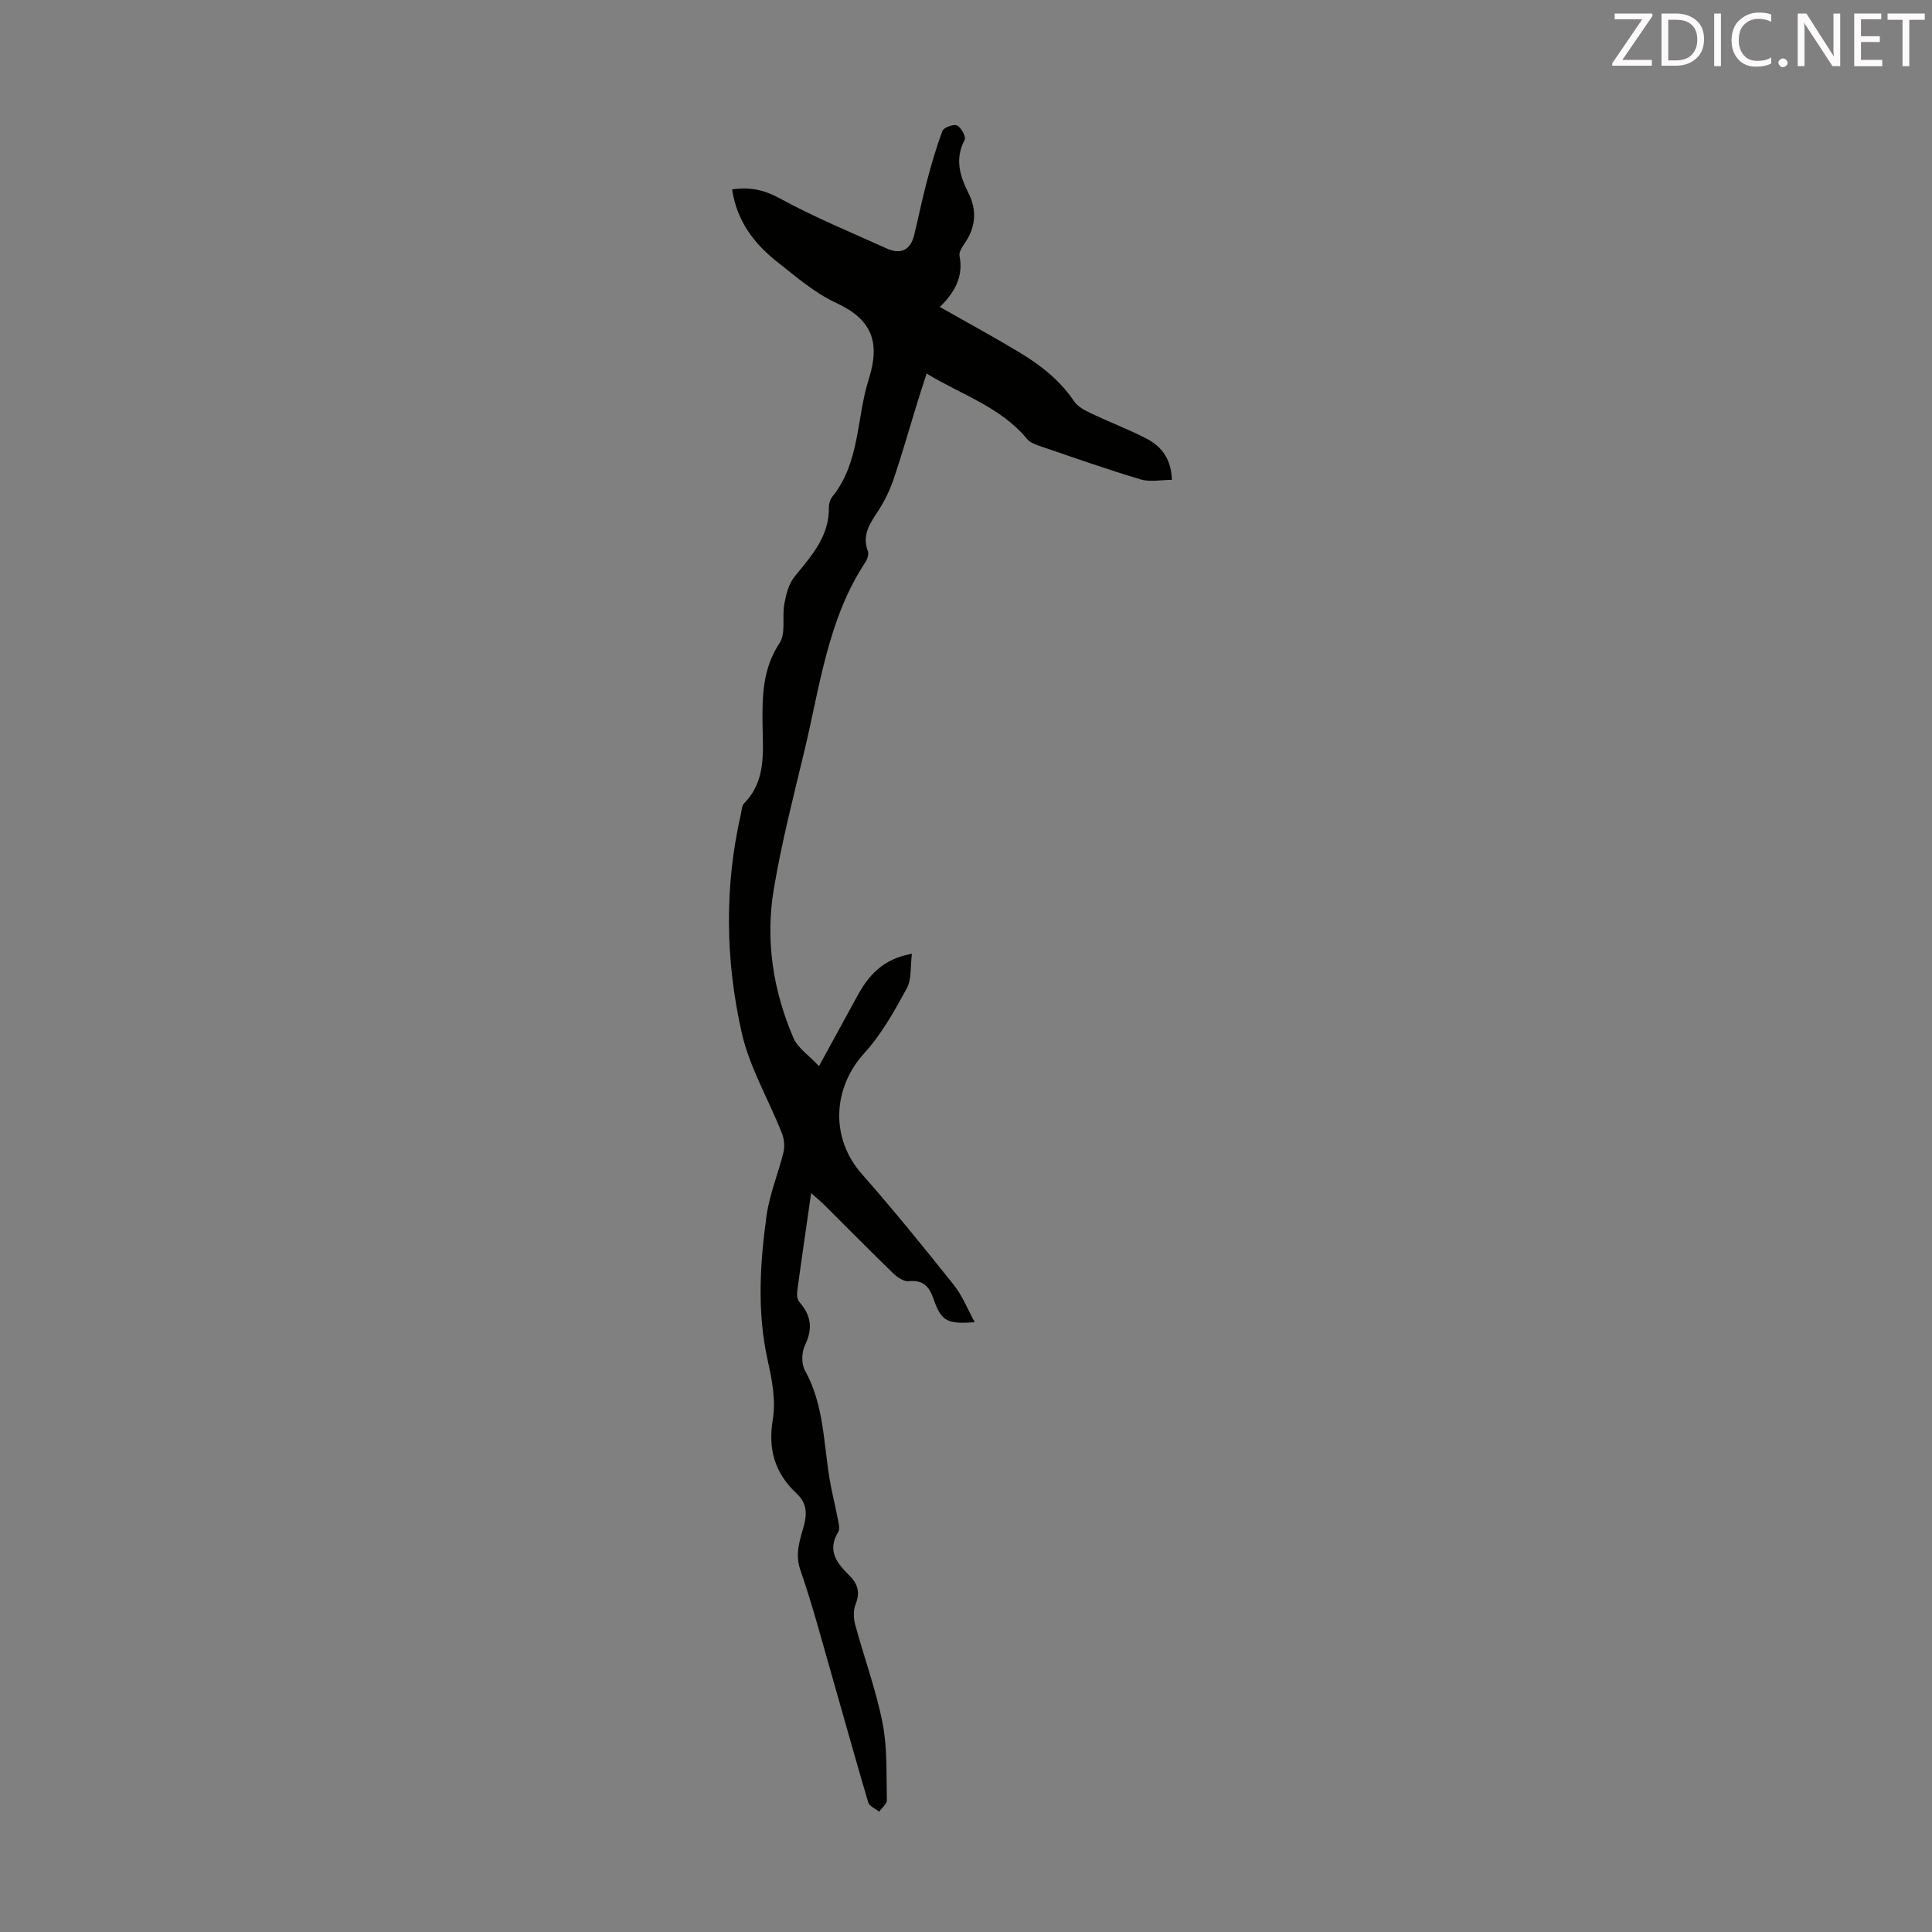 <svg enable-background="new 0 0 400 400" viewBox="0 0 400 400" xmlns="http://www.w3.org/2000/svg"><rect x="0" y="0" width="400" height="400" fill="#808080" stroke="none"/><path d="m151.58 39.22c3.81-.56 6.69.12 9.88 1.86 7.12 3.89 14.68 7 22.09 10.35 2.91 1.32 4.96.4 5.73-2.79.89-3.68 1.64-7.39 2.61-11.05.94-3.54 1.94-7.08 3.25-10.5.27-.71 2.32-1.45 3.02-1.11.85.42 1.89 2.37 1.57 2.97-2.11 3.99-1 7.48.83 11.14 1.71 3.43 1.47 6.91-.77 10.18-.55.81-1.29 1.91-1.13 2.72.89 4.46-1.2 7.72-4.07 10.57 5.6 3.18 11.05 6.13 16.36 9.33 4.42 2.66 8.47 5.79 11.43 10.19.74 1.1 2.17 1.86 3.43 2.46 3.83 1.83 7.82 3.33 11.58 5.28 3.11 1.61 5.1 4.22 5.24 8.53-2.26 0-4.51.49-6.45-.09-6.85-2.04-13.59-4.42-20.36-6.73-1.14-.39-2.5-.8-3.2-1.66-5.42-6.59-13.43-9.06-20.77-13.53-.72 2.24-1.38 4.2-1.98 6.17-1.58 5.13-3.04 10.29-4.75 15.38-.77 2.3-1.82 4.57-3.12 6.6-1.71 2.67-3.64 5.1-2.33 8.59.23.61-.05 1.61-.44 2.21-7.82 11.82-9.45 25.65-12.64 38.97-2.29 9.56-4.75 19.11-6.38 28.79-1.78 10.58-.17 21.01 4.07 30.86.88 2.05 3.13 3.52 5.28 5.82 2.88-5.26 5.39-9.83 7.88-14.41 2.31-4.27 5.24-7.76 11.36-8.85-.35 2.66-.03 5.28-1.06 7.16-2.55 4.67-5.2 9.47-8.75 13.36-6.7 7.36-7.06 17.7-.56 25.07 6.58 7.46 12.85 15.21 19.06 22.99 1.76 2.21 2.82 4.98 4.32 7.7-5.65.42-6.91-.16-8.5-4.74-.94-2.71-2.18-4.05-5.24-3.75-1.05.1-2.42-.93-3.31-1.79-4.74-4.6-9.37-9.31-14.06-13.97-.76-.75-1.59-1.43-2.76-2.48-1.03 7.16-2 13.76-2.89 20.37-.1.71.02 1.69.45 2.18 2.43 2.75 2.83 5.51 1.17 8.93-.7 1.44-.78 3.86-.03 5.21 3.9 6.99 3.86 14.79 5.09 22.33.45 2.76 1.16 5.47 1.68 8.21.18.97.57 2.24.14 2.93-2.41 3.91-.19 6.56 2.33 9.04 1.83 1.81 2.19 3.59 1.24 6-.48 1.21-.41 2.85-.06 4.15 1.84 6.8 4.3 13.46 5.66 20.34 1.02 5.19.77 10.64.9 15.97.02.79-1.04 1.61-1.59 2.41-.78-.63-2.03-1.12-2.27-1.92-2.55-8.55-4.91-17.16-7.38-25.74-2.16-7.5-4.14-15.06-6.69-22.43-1.17-3.37-.05-6.18.74-9.1.71-2.63.58-4.72-1.48-6.66-4.46-4.18-6-9.07-4.95-15.34.65-3.9-.15-8.21-1.04-12.17-2.24-10.04-1.63-20.07-.25-30.06.62-4.45 2.44-8.73 3.5-13.13.3-1.24.13-2.79-.35-3.99-2.75-6.94-6.68-13.58-8.3-20.75-3.37-14.95-3.62-30.17-.16-45.28.17-.76.19-1.73.67-2.21 4.55-4.63 3.89-10.49 3.81-16.15-.08-5.96-.02-11.67 3.53-17.04 1.34-2.02.47-5.41.98-8.11.37-1.96.91-4.14 2.12-5.63 3.48-4.29 7.22-8.32 7.1-14.38-.01-.74.28-1.63.74-2.2 5.74-7.14 4.95-16.24 7.52-24.31 2.43-7.64.66-12.36-6.74-15.77-4.4-2.03-8.24-5.37-12.1-8.41-4.84-3.78-8.48-8.5-9.45-15.09z" fill="#010100"/><g fill="#fcfafa"><path d="m342.2 3.2-6.3 9.2h6.1v1.2h-8.2v-.5l6.2-9.1h-5.7v-1.2h7.8v.4z"/><path d="m344 13.7v-10.9h3.1c1.6 0 3 .5 4.1 1.4 1.1 1 1.6 2.2 1.6 3.9s-.5 3-1.6 4-2.5 1.5-4.2 1.5h-3zm1.4-9.6v8.4h1.6c1.4 0 2.5-.4 3.2-1.1.8-.8 1.2-1.8 1.2-3.2s-.4-2.4-1.2-3.1-1.8-1-3.1-1z"/><path d="m356.3 2.8v10.9h-1.4v-10.9z"/><path d="m366.6 13.2c-.8.4-1.8.6-3 .6-1.6 0-2.8-.5-3.7-1.5s-1.4-2.3-1.4-3.9c0-1.7.5-3.2 1.6-4.2s2.4-1.6 4-1.6c1 0 1.9.1 2.6.4v1.5c-.8-.4-1.6-.6-2.6-.6-1.2 0-2.2.4-3 1.2s-1.1 1.9-1.1 3.3c0 1.3.4 2.3 1.1 3.1s1.6 1.1 2.8 1.1c1.1 0 2-.2 2.8-.7v1.3z"/><path d="m368.2 13c0-.3.1-.5.3-.6.2-.2.4-.3.6-.3.3 0 .5.1.7.3s.3.4.3.6-.1.5-.3.6c-.2.2-.4.3-.7.3s-.5-.1-.6-.3c-.2-.2-.3-.4-.3-.6z"/><path d="m381.1 13.7h-1.7l-5.5-8.4c-.2-.2-.3-.5-.4-.7 0 .2.1.8.1 1.5v7.6h-1.4v-10.9h1.8l5.3 8.3c.3.4.4.6.4.8 0-.3-.1-.8-.1-1.6v-7.5h1.4v10.9z"/><path d="m389.7 13.7h-5.8v-10.9h5.6v1.2h-4.2v3.5h3.9v1.2h-3.9v3.7h4.4z"/><path d="m398.4 4.1h-3.1v9.6h-1.4v-9.6h-3.1v-1.3h7.7v1.3z"/></g></svg>